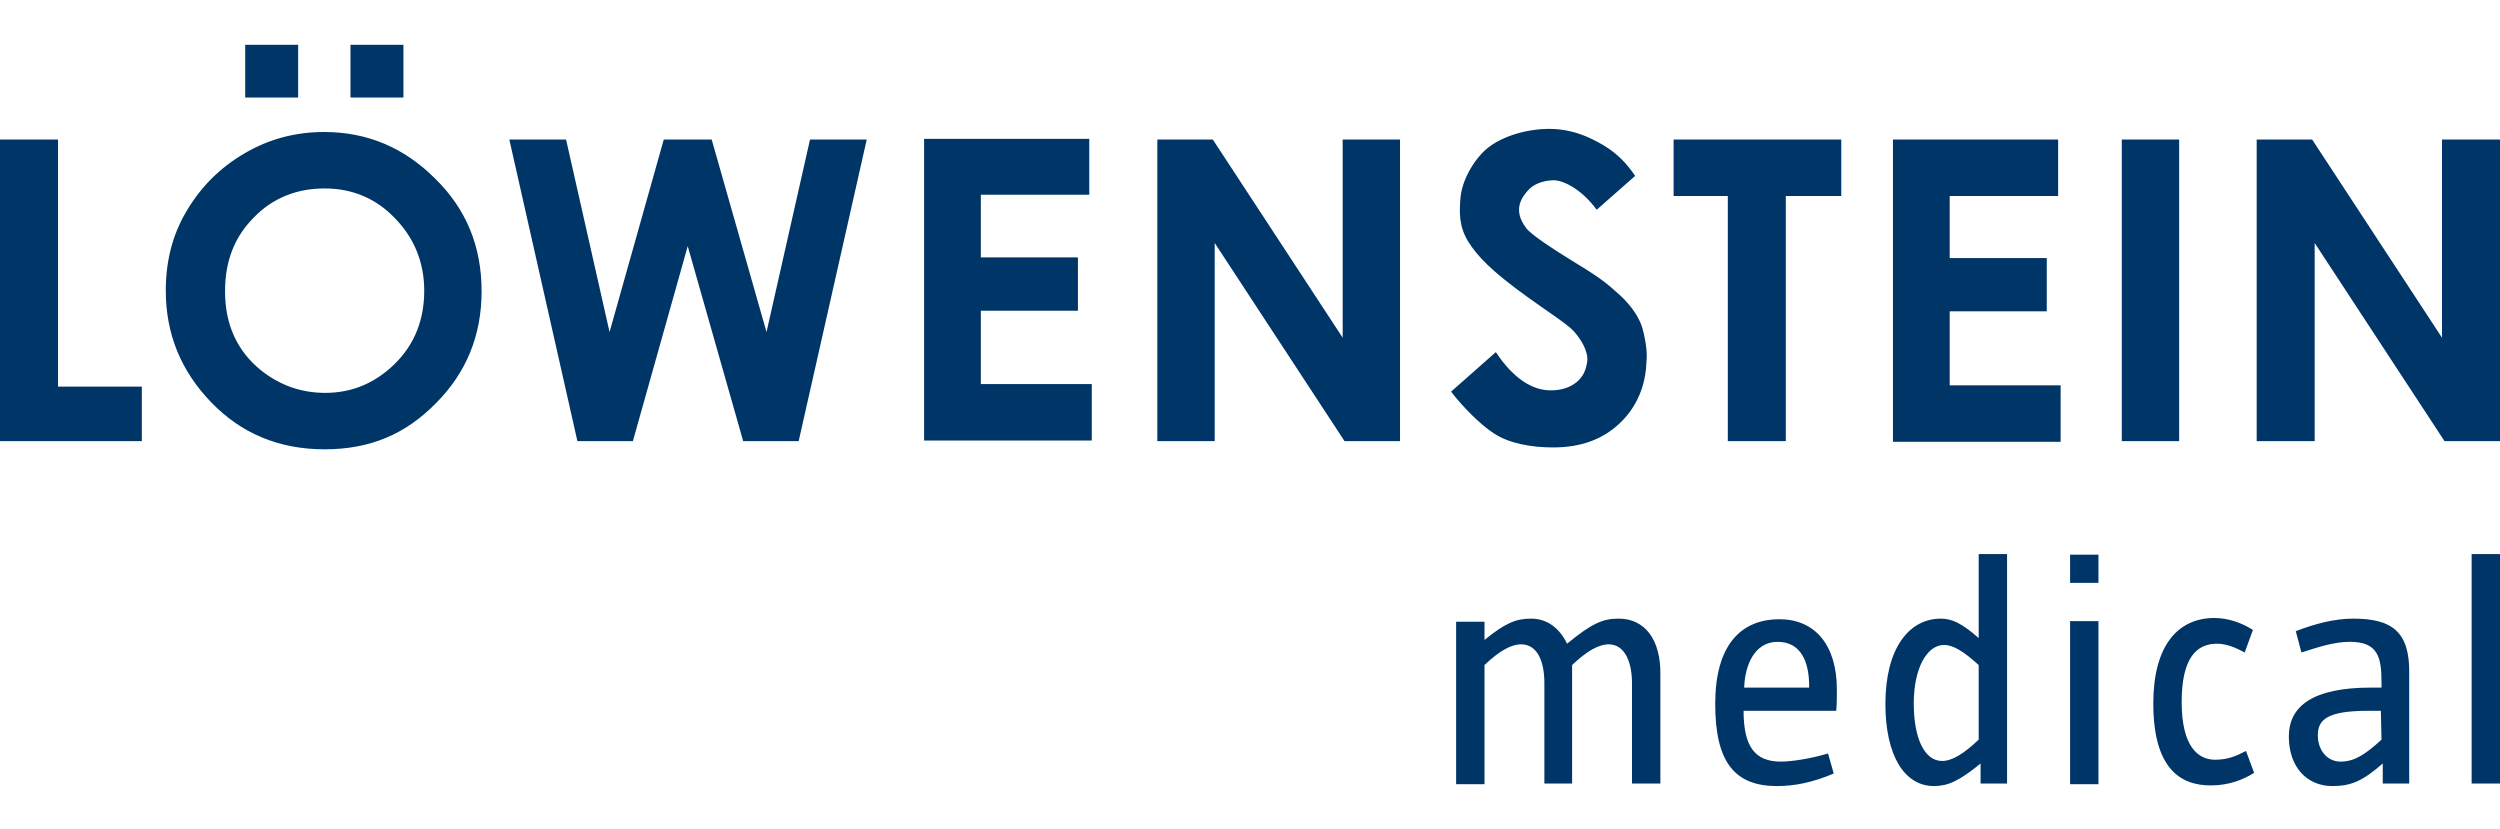 <svg width="193" height="64" viewBox="0 0 193 64" fill="none" xmlns="http://www.w3.org/2000/svg">
<g clip-path="url(#clip0_80_1818)">
<path d="M188.523 10.772V26.07L178.498 10.772H174.216V34.057H178.693V18.759L188.718 34.057H193V10.772H188.523ZM0 10.772V34.057H10.949V29.846H4.477V10.772H0ZM18.93 3.461H23.018V7.528H18.93V3.461ZM27.057 3.461H31.145V7.528H27.057V3.461ZM37.179 22.487C37.179 19.05 36.011 16.145 33.578 13.773C31.193 11.401 28.371 10.191 25.013 10.191C22.823 10.191 20.779 10.723 18.881 11.837C16.984 12.95 15.524 14.402 14.404 16.291C13.285 18.178 12.799 20.212 12.799 22.439C12.799 25.779 13.966 28.635 16.302 31.056C18.638 33.477 21.558 34.687 25.062 34.687C28.566 34.687 31.291 33.525 33.627 31.153C36.011 28.781 37.179 25.876 37.179 22.487ZM32.751 22.439C32.751 24.666 32.021 26.554 30.512 28.055C29.003 29.555 27.203 30.33 25.11 30.33C23.261 30.33 21.607 29.749 20.147 28.587C18.297 27.086 17.373 25.053 17.373 22.487C17.373 20.163 18.103 18.275 19.611 16.775C21.071 15.274 22.921 14.548 25.062 14.548C27.203 14.548 29.052 15.322 30.512 16.871C31.972 18.372 32.751 20.26 32.751 22.439ZM163.802 10.772H168.23V34.057H163.802V10.772ZM129.202 15.129H133.387V34.057H137.864V15.129H142.146V10.772H129.202V15.129ZM89.346 34.057H93.775V18.759L103.8 34.057H108.082V10.772H103.654V26.07L93.629 10.772H89.346V34.057ZM44.576 34.057H48.858L53.092 19.002L57.374 34.057H61.657L66.912 10.772H62.533L59.175 25.634L54.941 10.772H51.243L47.058 25.634L43.7 10.772H39.32L44.576 34.057ZM75.721 19.002V15.032H84.091V10.723H71.341V34.009H84.285V29.652H75.721V23.988H83.215V19.873H75.721V19.244V19.002ZM150.517 19.05V15.129H158.887V10.772H146.137V34.106H159.081V29.749H150.517V24.036H158.011V19.921H150.517V19.34V19.05ZM126.72 25.101C126.379 24.23 125.747 23.359 124.774 22.536C124.19 22.003 123.508 21.422 121.805 20.405C119.761 19.147 118.155 18.082 117.815 17.598C116.744 16.194 117.474 15.177 118.107 14.548C118.593 14.112 119.323 13.918 119.956 13.918C120.686 13.918 122.097 14.596 123.265 16.194L126.233 13.579C125.163 11.982 124.044 11.304 122.973 10.772C121.902 10.239 120.783 9.949 119.615 9.949C117.815 9.949 116.014 10.53 114.944 11.352C113.97 12.079 112.9 13.725 112.754 15.225C112.656 16.339 112.608 17.501 113.386 18.711C114.068 19.776 115.09 20.89 117.912 22.923C119.323 23.939 121.026 25.053 121.464 25.537C122 26.118 122.632 27.086 122.535 27.909C122.438 28.539 122.243 29.071 121.708 29.507C121.172 29.942 120.491 30.136 119.713 30.136C118.253 30.136 116.793 29.168 115.479 27.183L112.024 30.233C112.9 31.395 114.311 32.799 115.284 33.428C116.501 34.251 118.253 34.542 119.907 34.542C122.048 34.542 123.752 33.912 125.066 32.654C126.379 31.395 127.061 29.749 127.109 27.861C127.207 27.135 126.963 25.828 126.72 25.101ZM139.665 52.938C139.665 51.098 139.032 49.549 137.231 49.549C135.431 49.549 134.701 51.389 134.652 53.083H139.665V52.938ZM137.183 60.684C133.922 60.684 132.414 58.844 132.414 54.342C132.414 49.84 134.36 47.806 137.377 47.806C140.151 47.806 141.806 49.84 141.806 53.228C141.806 53.713 141.806 54.439 141.757 54.874H134.604C134.604 57.634 135.48 58.796 137.475 58.796C138.351 58.796 139.859 58.554 141.125 58.166L141.563 59.716C139.957 60.393 138.594 60.684 137.183 60.684ZM159.811 60.539H162.001V47.952H159.811V60.539ZM159.811 44.998H162.001V42.82H159.811V44.998ZM152.755 42.772V49.259C151.441 48.097 150.663 47.758 149.835 47.758C147.354 47.758 145.553 50.082 145.553 54.342C145.553 58.312 147.013 60.684 149.3 60.684C150.371 60.684 151.247 60.297 152.901 58.941V60.49H154.945V42.772H152.755ZM152.755 57.101C151.636 58.166 150.711 58.747 149.933 58.747C148.57 58.747 147.743 57.005 147.743 54.294C147.743 51.583 148.765 49.791 150.079 49.791C150.809 49.791 151.636 50.324 152.755 51.34V57.101ZM190.81 42.772H193V60.49H190.81V42.772ZM124.968 47.758C123.752 47.758 122.924 48.097 120.978 49.694C120.443 48.581 119.518 47.758 118.204 47.758C117.036 47.758 116.209 48.097 114.603 49.404V48H112.413V60.539H114.603V51.34C115.722 50.275 116.647 49.743 117.425 49.743C118.739 49.743 119.226 51.147 119.226 52.744V60.49H121.367V51.34C122.486 50.275 123.411 49.743 124.19 49.743C125.455 49.743 125.99 51.147 125.99 52.744V60.49H128.18V52.115C128.229 49.355 126.963 47.758 124.968 47.758ZM171.004 58.651C169.69 58.651 168.425 57.634 168.425 54.197C168.425 50.76 169.593 49.694 171.15 49.694C171.929 49.694 172.659 50.033 173.291 50.372L173.924 48.629C173.097 48.097 172.026 47.709 170.955 47.709C168.133 47.709 166.235 49.84 166.235 54.294C166.235 59.28 168.279 60.635 170.663 60.635C172.075 60.635 173.145 60.2 174.021 59.667L173.389 57.973C172.659 58.36 171.977 58.651 171.004 58.651ZM181.661 47.758C180.25 47.758 178.742 48.145 177.233 48.726L177.671 50.372C179.034 49.937 180.201 49.549 181.418 49.549C183.559 49.549 183.851 50.711 183.851 52.648V53.083H183.024C178.596 53.083 176.698 54.487 176.698 56.859C176.698 59.231 178.109 60.684 180.055 60.684C181.515 60.684 182.391 60.297 183.949 58.941V60.49H185.992V52.018C186.041 48.775 184.679 47.758 181.661 47.758ZM183.851 57.101C182.537 58.312 181.71 58.796 180.688 58.796C179.666 58.796 178.936 57.924 178.936 56.763C178.936 55.552 179.666 54.874 182.829 54.874H183.803L183.851 57.101Z" fill="#003568"/>
</g>
<defs>
<clipPath id="clip0_80_1818">
<rect width="193" height="64" fill="white"/>
</clipPath>
</defs>
</svg>
